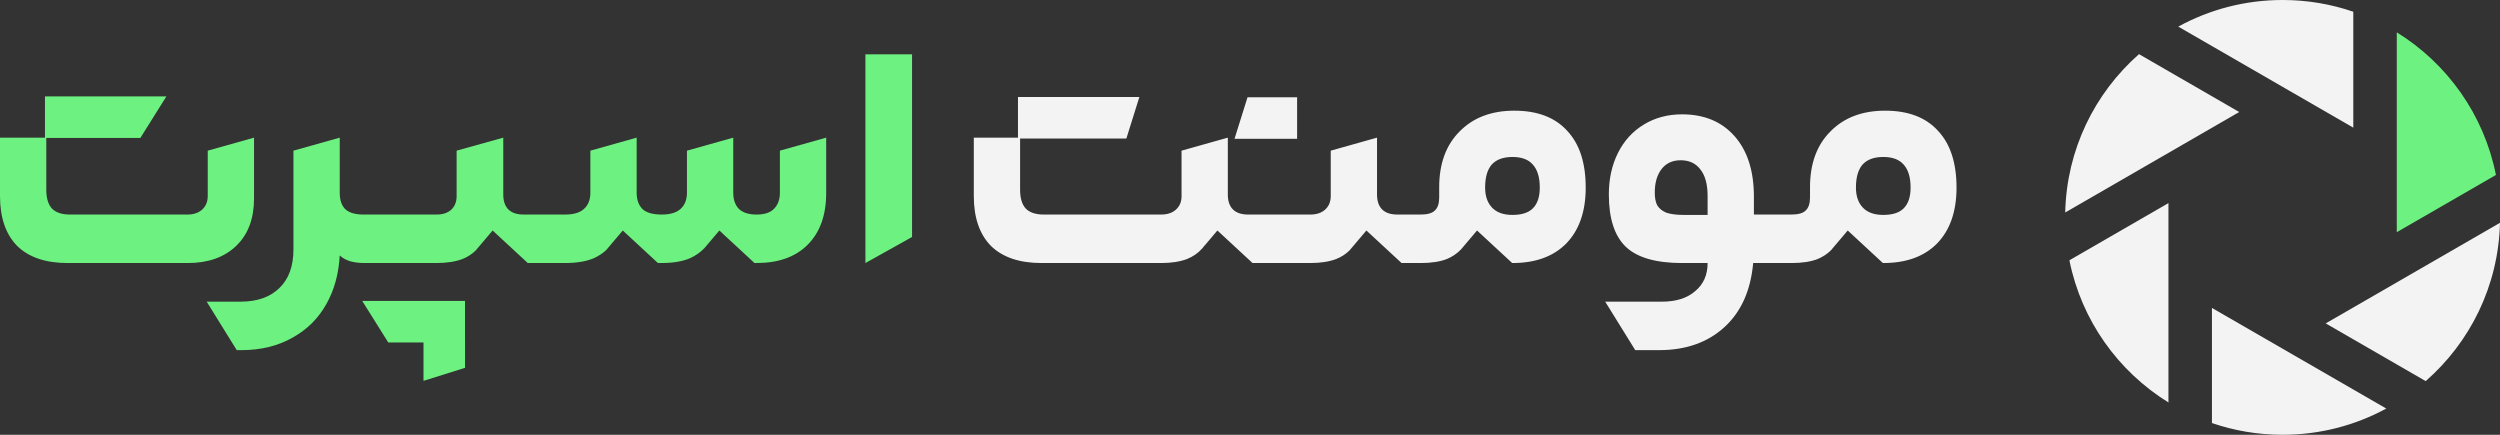 <svg width="184" height="32" viewBox="0 0 184 32" fill="none" xmlns="http://www.w3.org/2000/svg">
<rect x="0" y="0" width="184" height="32" fill="#333333" stroke="none"/>
<path fill-rule="evenodd" clip-rule="evenodd" d="M85.46 15.791C85.907 15.791 86.264 15.675 86.533 15.442C86.819 15.192 86.962 14.861 86.962 14.45V11.089L90.368 10.131V14.316C90.368 14.799 90.494 15.165 90.744 15.415C90.994 15.666 91.37 15.791 91.871 15.791H92.782C92.783 15.791 92.784 15.791 92.786 15.791H96.441C96.888 15.791 97.245 15.675 97.513 15.442C97.8 15.192 97.943 14.852 97.943 14.423V11.089L101.349 10.131V14.316C101.349 14.799 101.474 15.165 101.725 15.415C101.975 15.666 102.351 15.791 102.851 15.791H103.871L103.875 15.791H104.557C105.058 15.791 105.406 15.693 105.603 15.496C105.818 15.299 105.925 14.977 105.925 14.53V13.779C105.925 12.045 106.426 10.677 107.427 9.675C108.429 8.656 109.77 8.146 111.451 8.146C113.15 8.146 114.446 8.638 115.34 9.622C116.252 10.587 116.708 11.982 116.708 13.806C116.708 15.559 116.234 16.927 115.287 17.91C114.339 18.876 113.016 19.359 111.317 19.359L111.297 19.359L108.71 16.964L107.525 18.363C107.232 18.665 106.887 18.899 106.488 19.064C105.988 19.26 105.344 19.359 104.557 19.359H103.86L103.855 19.358H103.154L100.567 16.964L99.35 18.401L99.353 18.403C99.075 18.686 98.739 18.906 98.345 19.064C97.826 19.26 97.192 19.358 96.441 19.358H92.894C92.893 19.359 92.891 19.359 92.89 19.359H92.187L89.601 16.964L88.656 18.079L88.652 18.071C88.616 18.121 88.579 18.169 88.54 18.216L88.485 18.282C88.186 18.624 87.813 18.884 87.364 19.064C86.846 19.26 86.211 19.359 85.46 19.359H76.661C75.034 19.359 73.791 18.938 72.933 18.098C72.092 17.24 71.672 16.015 71.672 14.423V10.131H74.923V7.138H81.858H82.126H83.858L82.9 10.196H82.126H81.858H75.079V13.967C75.079 14.575 75.213 15.031 75.481 15.335C75.767 15.639 76.214 15.791 76.822 15.791H85.46ZM91.819 7.157L90.861 10.215H95.467V7.157H91.819ZM113.328 13.806C113.328 13.055 113.159 12.492 112.819 12.116C112.497 11.741 111.996 11.553 111.317 11.553C110.637 11.553 110.127 11.741 109.788 12.116C109.466 12.492 109.305 13.055 109.305 13.806C109.305 14.432 109.475 14.924 109.815 15.281C110.154 15.639 110.655 15.818 111.317 15.818C111.996 15.818 112.497 15.657 112.819 15.335C113.159 14.995 113.328 14.486 113.328 13.806ZM132.895 15.496C132.698 15.693 132.35 15.791 131.849 15.791H131.151L131.147 15.791H129.087V14.477C129.087 12.581 128.613 11.097 127.665 10.024C126.717 8.951 125.43 8.415 123.802 8.415C122.747 8.415 121.809 8.665 120.986 9.166C120.163 9.666 119.528 10.364 119.081 11.258C118.634 12.152 118.411 13.171 118.411 14.316C118.411 16.068 118.822 17.347 119.645 18.152C120.485 18.956 121.871 19.359 123.802 19.359H125.68C125.68 20.235 125.376 20.924 124.768 21.424C124.178 21.943 123.364 22.202 122.327 22.202H118.143L120.354 25.77H122.113C124.08 25.77 125.68 25.206 126.914 24.08C128.148 22.953 128.854 21.38 129.033 19.359H131.152L131.158 19.359H131.849C132.636 19.359 133.28 19.26 133.78 19.064C134.161 18.906 134.494 18.686 134.778 18.402L134.776 18.401L135.993 16.964L138.58 19.359L138.609 19.359C140.307 19.359 141.631 18.876 142.578 17.91C143.526 16.927 144 15.559 144 13.806C144 11.982 143.544 10.587 142.632 9.622C141.738 8.638 140.442 8.146 138.743 8.146C137.062 8.146 135.72 8.656 134.719 9.675C133.718 10.677 133.217 12.045 133.217 13.779V14.53C133.217 14.977 133.11 15.299 132.895 15.496ZM140.111 12.116C140.45 12.492 140.62 13.055 140.62 13.806C140.62 14.486 140.45 14.995 140.111 15.335C139.789 15.657 139.288 15.818 138.609 15.818C137.947 15.818 137.446 15.639 137.106 15.281C136.767 14.924 136.597 14.432 136.597 13.806C136.597 13.055 136.758 12.492 137.08 12.116C137.419 11.741 137.929 11.553 138.609 11.553C139.288 11.553 139.789 11.741 140.111 12.116ZM121.791 14.182C121.791 14.575 121.853 14.888 121.978 15.121C122.121 15.353 122.345 15.532 122.649 15.657C122.971 15.764 123.4 15.818 123.937 15.818H125.68V14.423C125.68 13.565 125.501 12.912 125.144 12.465C124.804 12.018 124.321 11.794 123.695 11.794C123.087 11.794 122.613 12.018 122.273 12.465C121.952 12.894 121.791 13.466 121.791 14.182Z" fill="#FDFDFD" fill-opacity="0.95"/>
<path fill-rule="evenodd" clip-rule="evenodd" d="M67.127 4H63.694V19.359L67.127 17.443V4ZM25.433 15.415C25.147 15.147 25.004 14.736 25.004 14.181V10.131L21.597 11.089V18.366C21.597 19.582 21.258 20.521 20.578 21.183C19.899 21.862 18.942 22.202 17.708 22.202H15.213L17.424 25.77H17.762C19.192 25.77 20.444 25.465 21.517 24.858C22.59 24.267 23.422 23.445 24.012 22.39C24.602 21.352 24.933 20.154 25.004 18.795C25.183 18.974 25.433 19.117 25.755 19.224C26.077 19.314 26.426 19.358 26.801 19.358H27.223L27.224 19.358L27.23 19.358L32.132 19.358C32.883 19.358 33.518 19.26 34.037 19.064C34.43 18.906 34.766 18.686 35.044 18.404L35.04 18.401L36.257 16.964L38.843 19.358H39.536C39.536 19.358 39.536 19.358 39.536 19.358H41.601C42.441 19.358 43.139 19.242 43.693 19.01C44.046 18.851 44.355 18.648 44.621 18.401L44.62 18.401L45.837 16.964L48.419 19.355C48.514 19.357 48.611 19.358 48.709 19.358C49.532 19.358 50.22 19.242 50.775 19.01C51.2 18.818 51.562 18.562 51.861 18.244L52.075 17.991C52.089 17.973 52.102 17.955 52.116 17.937L52.118 17.941L52.945 16.964L55.53 19.358C55.581 19.358 55.632 19.358 55.683 19.358C57.293 19.358 58.544 18.912 59.439 18.017C60.351 17.105 60.807 15.836 60.807 14.208V10.131L57.4 11.089V14.181C57.4 14.682 57.257 15.076 56.971 15.362C56.703 15.648 56.273 15.791 55.683 15.791C55.093 15.791 54.655 15.648 54.369 15.362C54.101 15.076 53.967 14.682 53.967 14.181V10.131L50.56 11.089V14.181C50.56 14.7 50.399 15.102 50.077 15.389C49.773 15.657 49.317 15.791 48.709 15.791C48.047 15.791 47.574 15.657 47.287 15.389C47.001 15.102 46.858 14.7 46.858 14.181V10.131L43.452 11.089V14.181C43.452 14.7 43.291 15.102 42.969 15.389C42.665 15.657 42.209 15.791 41.601 15.791L39.536 15.791L39.535 15.791C39.535 15.791 39.535 15.791 39.535 15.791H38.543C38.043 15.791 37.667 15.666 37.417 15.415C37.166 15.165 37.041 14.799 37.041 14.316V10.131L33.608 11.089V14.423C33.608 14.852 33.474 15.192 33.205 15.442C32.937 15.675 32.58 15.791 32.132 15.791H27.231L27.23 15.791L27.224 15.791L26.748 15.791C26.157 15.791 25.719 15.666 25.433 15.415ZM13.787 15.791C14.235 15.791 14.592 15.675 14.861 15.442C15.147 15.192 15.29 14.852 15.29 14.423V11.089L18.696 10.131V14.611C18.696 16.095 18.258 17.258 17.382 18.098C16.506 18.939 15.316 19.359 13.814 19.359H4.989C3.362 19.359 2.119 18.939 1.261 18.098C0.42 17.24 0 16.015 0 14.423V10.131H3.31V7.096H10.245H10.513H12.245L10.329 10.154H10.287H10.245H3.407V13.967C3.407 14.575 3.541 15.031 3.809 15.335C4.095 15.639 4.542 15.791 5.15 15.791H13.787ZM30.577 22.148H34.225V25.107H34.227V27.072L31.169 28.03V25.206H30.577H30.308H28.576L26.66 22.148H30.308H30.577Z" fill="#6DF281"/>
<path d="M178.531 28.049C181.793 25.198 183.886 21.043 184 16.398L171.173 23.802L178.531 28.049Z" fill="#FDFDFD" fill-opacity="0.95"/>
<path d="M183.7 12.877C182.823 8.447 180.118 4.675 176.403 2.38V17.088L183.7 12.877Z" fill="#6DF281"/>
<path d="M173.202 0.864C171.571 0.304 169.821 0 168 0C165.217 0 162.6 0.71 160.32 1.959L173.202 9.395V0.864Z" fill="#FDFDFD" fill-opacity="0.95"/>
<path d="M152.308 19.156C153.191 23.572 155.892 27.331 159.598 29.62V14.948L152.308 19.156Z" fill="#FDFDFD" fill-opacity="0.95"/>
<path d="M162.799 31.136V22.664L175.629 30.069C173.361 31.3 170.762 32 168 32C166.18 32 164.43 31.696 162.799 31.136Z" fill="#FDFDFD" fill-opacity="0.95"/>
<path d="M152 15.639C152.103 10.998 154.182 6.844 157.43 3.986L164.806 8.244L152 15.639Z" fill="#FDFDFD" fill-opacity="0.95"/>
</svg>
